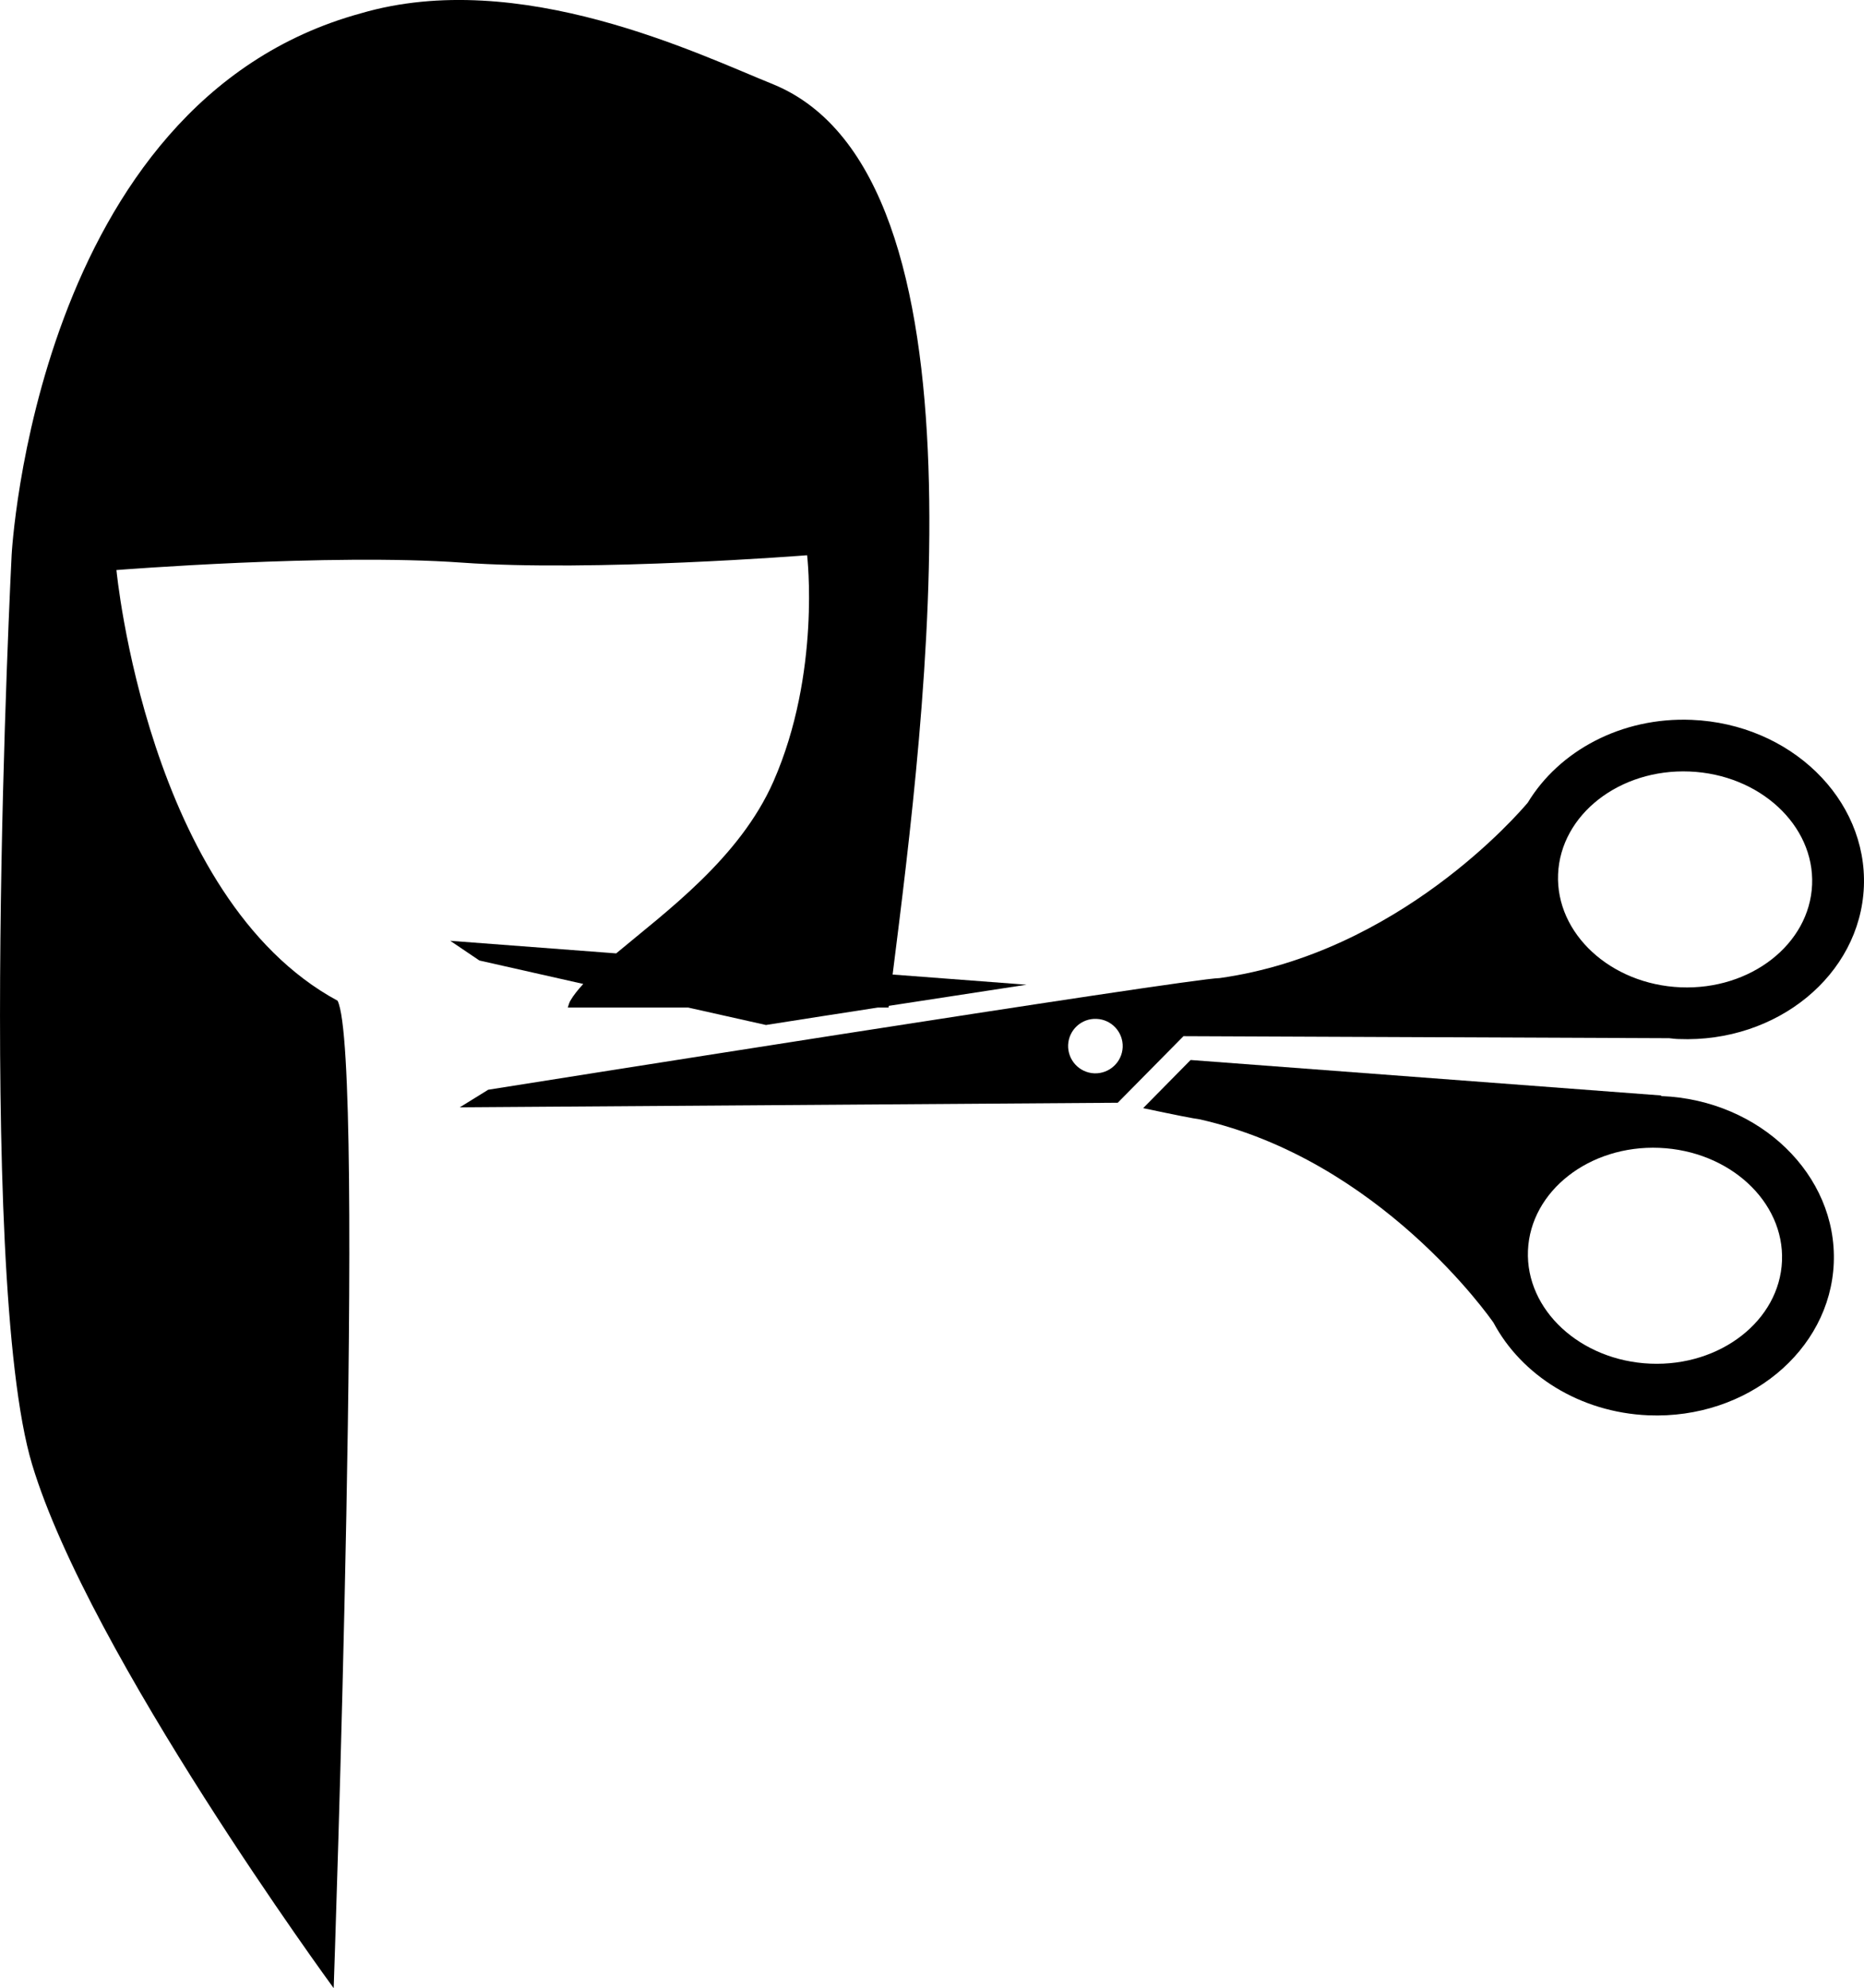 <?xml version="1.0" encoding="iso-8859-1"?>
<!-- Generator: Adobe Illustrator 16.0.0, SVG Export Plug-In . SVG Version: 6.00 Build 0)  -->
<!DOCTYPE svg PUBLIC "-//W3C//DTD SVG 1.1//EN" "http://www.w3.org/Graphics/SVG/1.1/DTD/svg11.dtd">
<svg version="1.1" id="Layer_1" xmlns="http://www.w3.org/2000/svg" xmlns:xlink="http://www.w3.org/1999/xlink" x="0px" y="0px"
	 width="29.344px" height="31.295px" viewBox="0 0 29.344 31.295" style="enable-background:new 0 0 29.344 31.295;"
	 xml:space="preserve">
<g>
	<path d="M9.7,15.007l-2.612-0.198l0.459,0.31c0,0,0.655,0.148,1.635,0.369c-0.083,0.091-0.156,0.18-0.204,0.265
		c-0.013,0.022-0.026,0.06-0.04,0.107h1.897c0.395,0.089,0.8,0.18,1.223,0.274c0.579-0.091,1.173-0.184,1.759-0.274h0.171
		c0.001-0.009,0.002-0.019,0.003-0.027c0.759-0.117,1.5-0.231,2.169-0.333l-2.108-0.16c0.513-4.081,1.617-12.578-1.88-14.013
		C11.017,0.863,8.184-0.524,5.68,0.21C0.55,1.613,0.183,8.739,0.183,8.739S-0.395,20.057,0.505,23.05s4.748,8.245,4.748,8.245
		s0.511-14.667,0.061-15.543c-2.992-1.618-3.481-6.779-3.481-6.779s3.359-0.266,5.436-0.117s5.437-0.116,5.437-0.116
		s0.221,1.853-0.531,3.563C11.642,13.51,10.487,14.348,9.7,15.007z"/>
	<path d="M26.157,17.253c-0.005,0-0.009,0-0.014,0c0.008-0.005,0.015-0.009,0.015-0.009l-7.415-0.559l-0.747,0.758
		c0.491,0.104,0.812,0.168,0.881,0.174c2.847,0.639,4.586,3.133,4.635,3.204c0.438,0.822,1.355,1.412,2.439,1.457
		c1.551,0.063,2.86-1.012,2.917-2.397C28.924,18.496,27.708,17.316,26.157,17.253z M25.983,21.465
		c-1.103-0.046-1.968-0.845-1.929-1.781s0.967-1.662,2.069-1.616c1.102,0.046,1.968,0.844,1.93,1.78
		C28.015,20.784,27.086,21.51,25.983,21.465z"/>
	<path d="M26.277,16.342c0.049,0.005,0.098,0.012,0.148,0.013c1.551,0.063,2.859-1.011,2.917-2.396
		c0.057-1.386-1.159-2.564-2.711-2.628c-1.106-0.046-2.087,0.489-2.58,1.303c-0.139,0.165-2.031,2.368-4.853,2.762
		c-0.448,0-11.512,1.757-11.512,1.757L7.238,17.43l10.358-0.072l1.035-1.048L26.277,16.342z M26.598,12.144
		c1.102,0.045,1.968,0.845,1.929,1.781s-0.967,1.661-2.069,1.616c-1.103-0.046-1.968-0.845-1.93-1.78
		C24.567,12.824,25.495,12.099,26.598,12.144z M17.227,16.895c-0.237-0.01-0.421-0.21-0.412-0.447c0.01-0.236,0.21-0.421,0.447-0.41
		c0.237,0.009,0.421,0.209,0.412,0.445C17.664,16.72,17.463,16.904,17.227,16.895z"/>
</g>
<g>
</g>
<g>
</g>
<g>
</g>
<g>
</g>
<g>
</g>
<g>
</g>
<g>
</g>
<g>
</g>
<g>
</g>
<g>
</g>
<g>
</g>
<g>
</g>
<g>
</g>
<g>
</g>
<g>
</g>
</svg>

